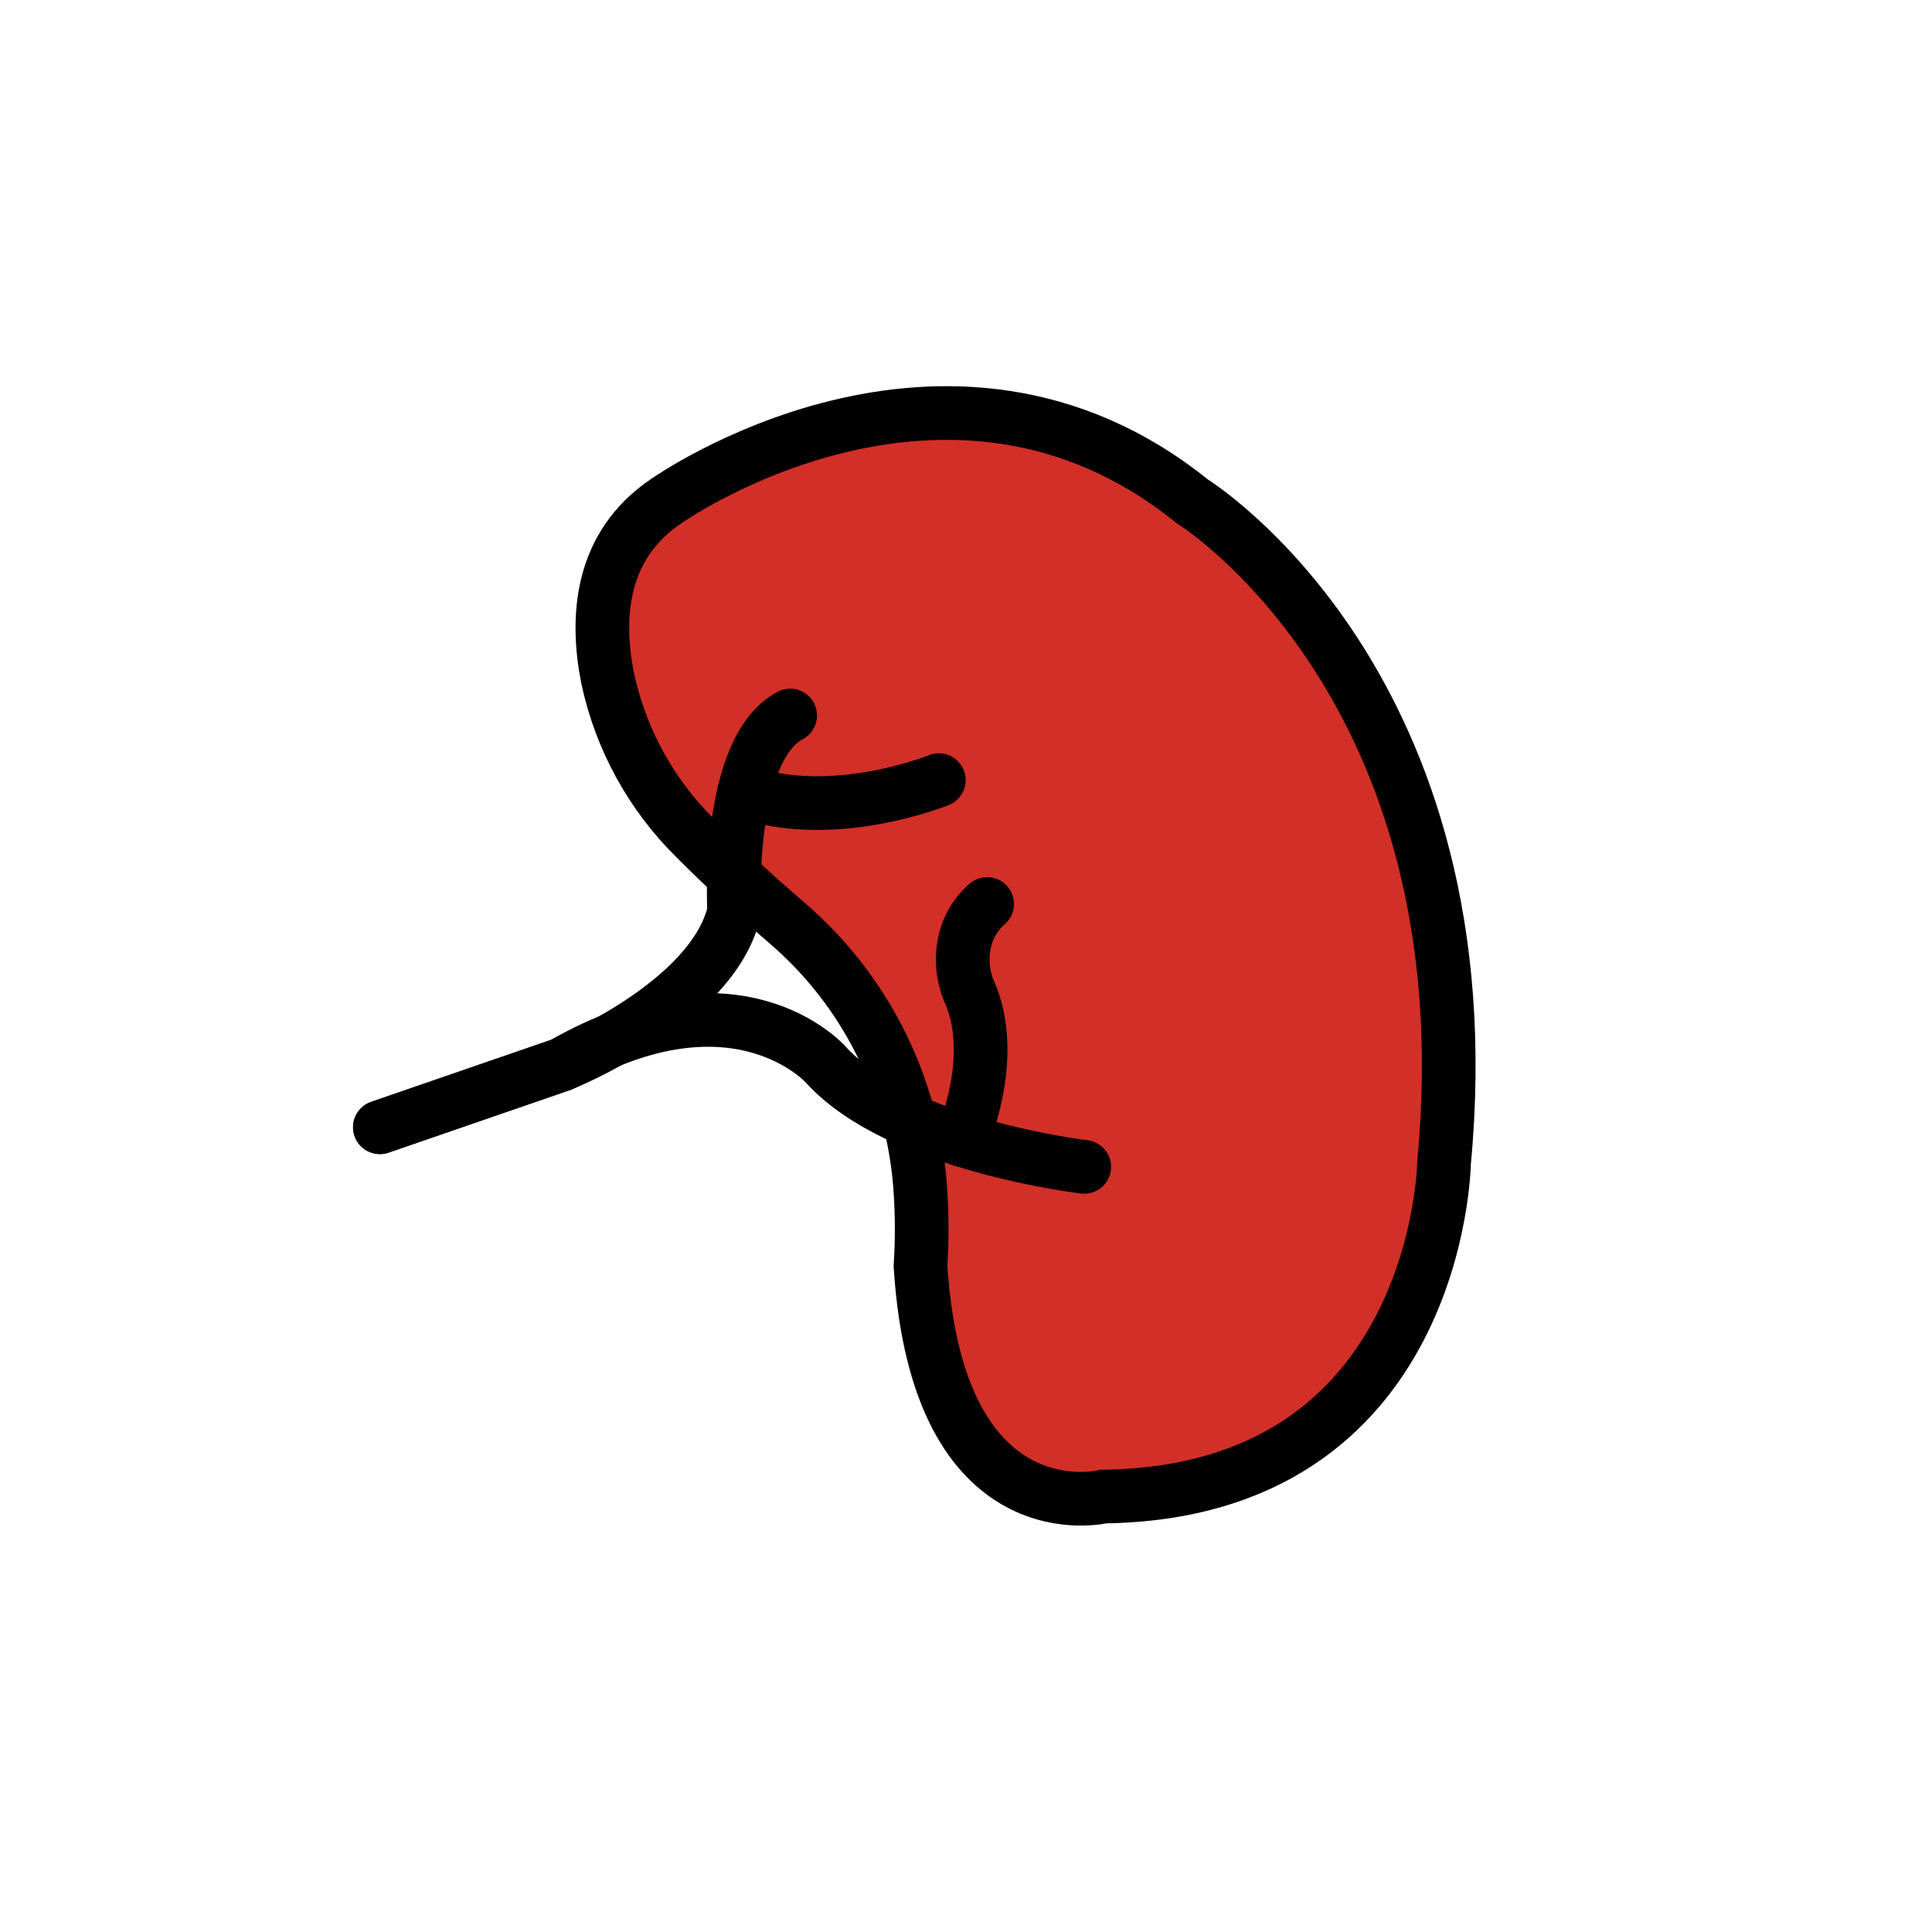 <svg id="emoji" viewBox="0 0 72 72" version="1.1" xmlns="http://www.w3.org/2000/svg">
  <g id="color">
    <g>
      <path fill="#D22F27" d="M25.942,31.266c-1.665-1.631-2.813-3.717-3.299-5.997c-0.446-2.251-0.285-4.933,2.186-6.594 c0,0,10.439-7.387,19.592,0c0,0,11.081,6.825,9.395,24.651c0,0-0.161,12.286-12.687,12.446 c0,0-6.183,1.526-6.825-8.592c0.061-0.942,0.059-1.888-0.005-2.83c-0.249-3.855-2.044-7.446-4.976-9.959 C28.295,33.508,27.086,32.418,25.942,31.266z"/>
    </g>
    <g>
      <path fill="#D22F27" d="M25.942,31.266c-1.665-1.631-2.813-3.717-3.299-5.997c-0.446-2.251-0.285-4.933,2.186-6.594 c0,0,10.439-7.387,19.592,0c0,0,11.081,6.825,9.395,24.651c0,0-0.161,12.286-12.687,12.446 c0,0-6.183,1.526-6.825-8.592c0.061-0.942,0.059-1.888-0.005-2.83c-0.249-3.855-2.044-7.446-4.976-9.959 C28.295,33.508,27.086,32.418,25.942,31.266z"/>
    </g>
  </g>
  <g id="line">
    <path fill="none" stroke="#000000" stroke-miterlimit="10" stroke-width="2" d="M25.942,31.266 c-1.665-1.631-2.813-3.717-3.299-5.997c-0.446-2.251-0.285-4.933,2.186-6.594c0,0,10.439-7.387,19.592,0 c0,0,11.081,6.825,9.395,24.651c0,0-0.161,12.286-12.687,12.446c0,0-6.183,1.526-6.825-8.592 c0.061-0.942,0.059-1.888-0.005-2.83c-0.249-3.855-2.044-7.446-4.976-9.959 C28.295,33.508,27.086,32.418,25.942,31.266z"/>
    <path fill="none" stroke="#000000" stroke-linecap="round" stroke-linejoin="round" stroke-width="2" d="M34.987,29.073 c0,0-3.903,1.592-7.251,0.435"/>
    <path fill="none" stroke="#000000" stroke-linecap="round" stroke-linejoin="round" stroke-width="2" d="M40.407,43.486 c0,0-6.906-0.803-9.636-3.814c0,0-3.309-3.739-9.836,0l-6.778,2.337"/>
    <path fill="none" stroke="#000000" stroke-linecap="round" stroke-linejoin="round" stroke-width="2" d="M36.788,33.69 c-0.433,0.374-0.729,0.88-0.844,1.44c-0.135,0.645-0.059,1.315,0.216,1.914c0.339,0.787,0.785,2.584-0.304,5.44"/>
    <path fill="none" stroke="#000000" stroke-linecap="round" stroke-linejoin="round" stroke-width="2" d="M14.157,42.009 l6.778-2.337c0,0,5.621-2.248,6.424-5.701c0,0-0.321-6.022,2.088-7.307"/>
  </g>
</svg>
